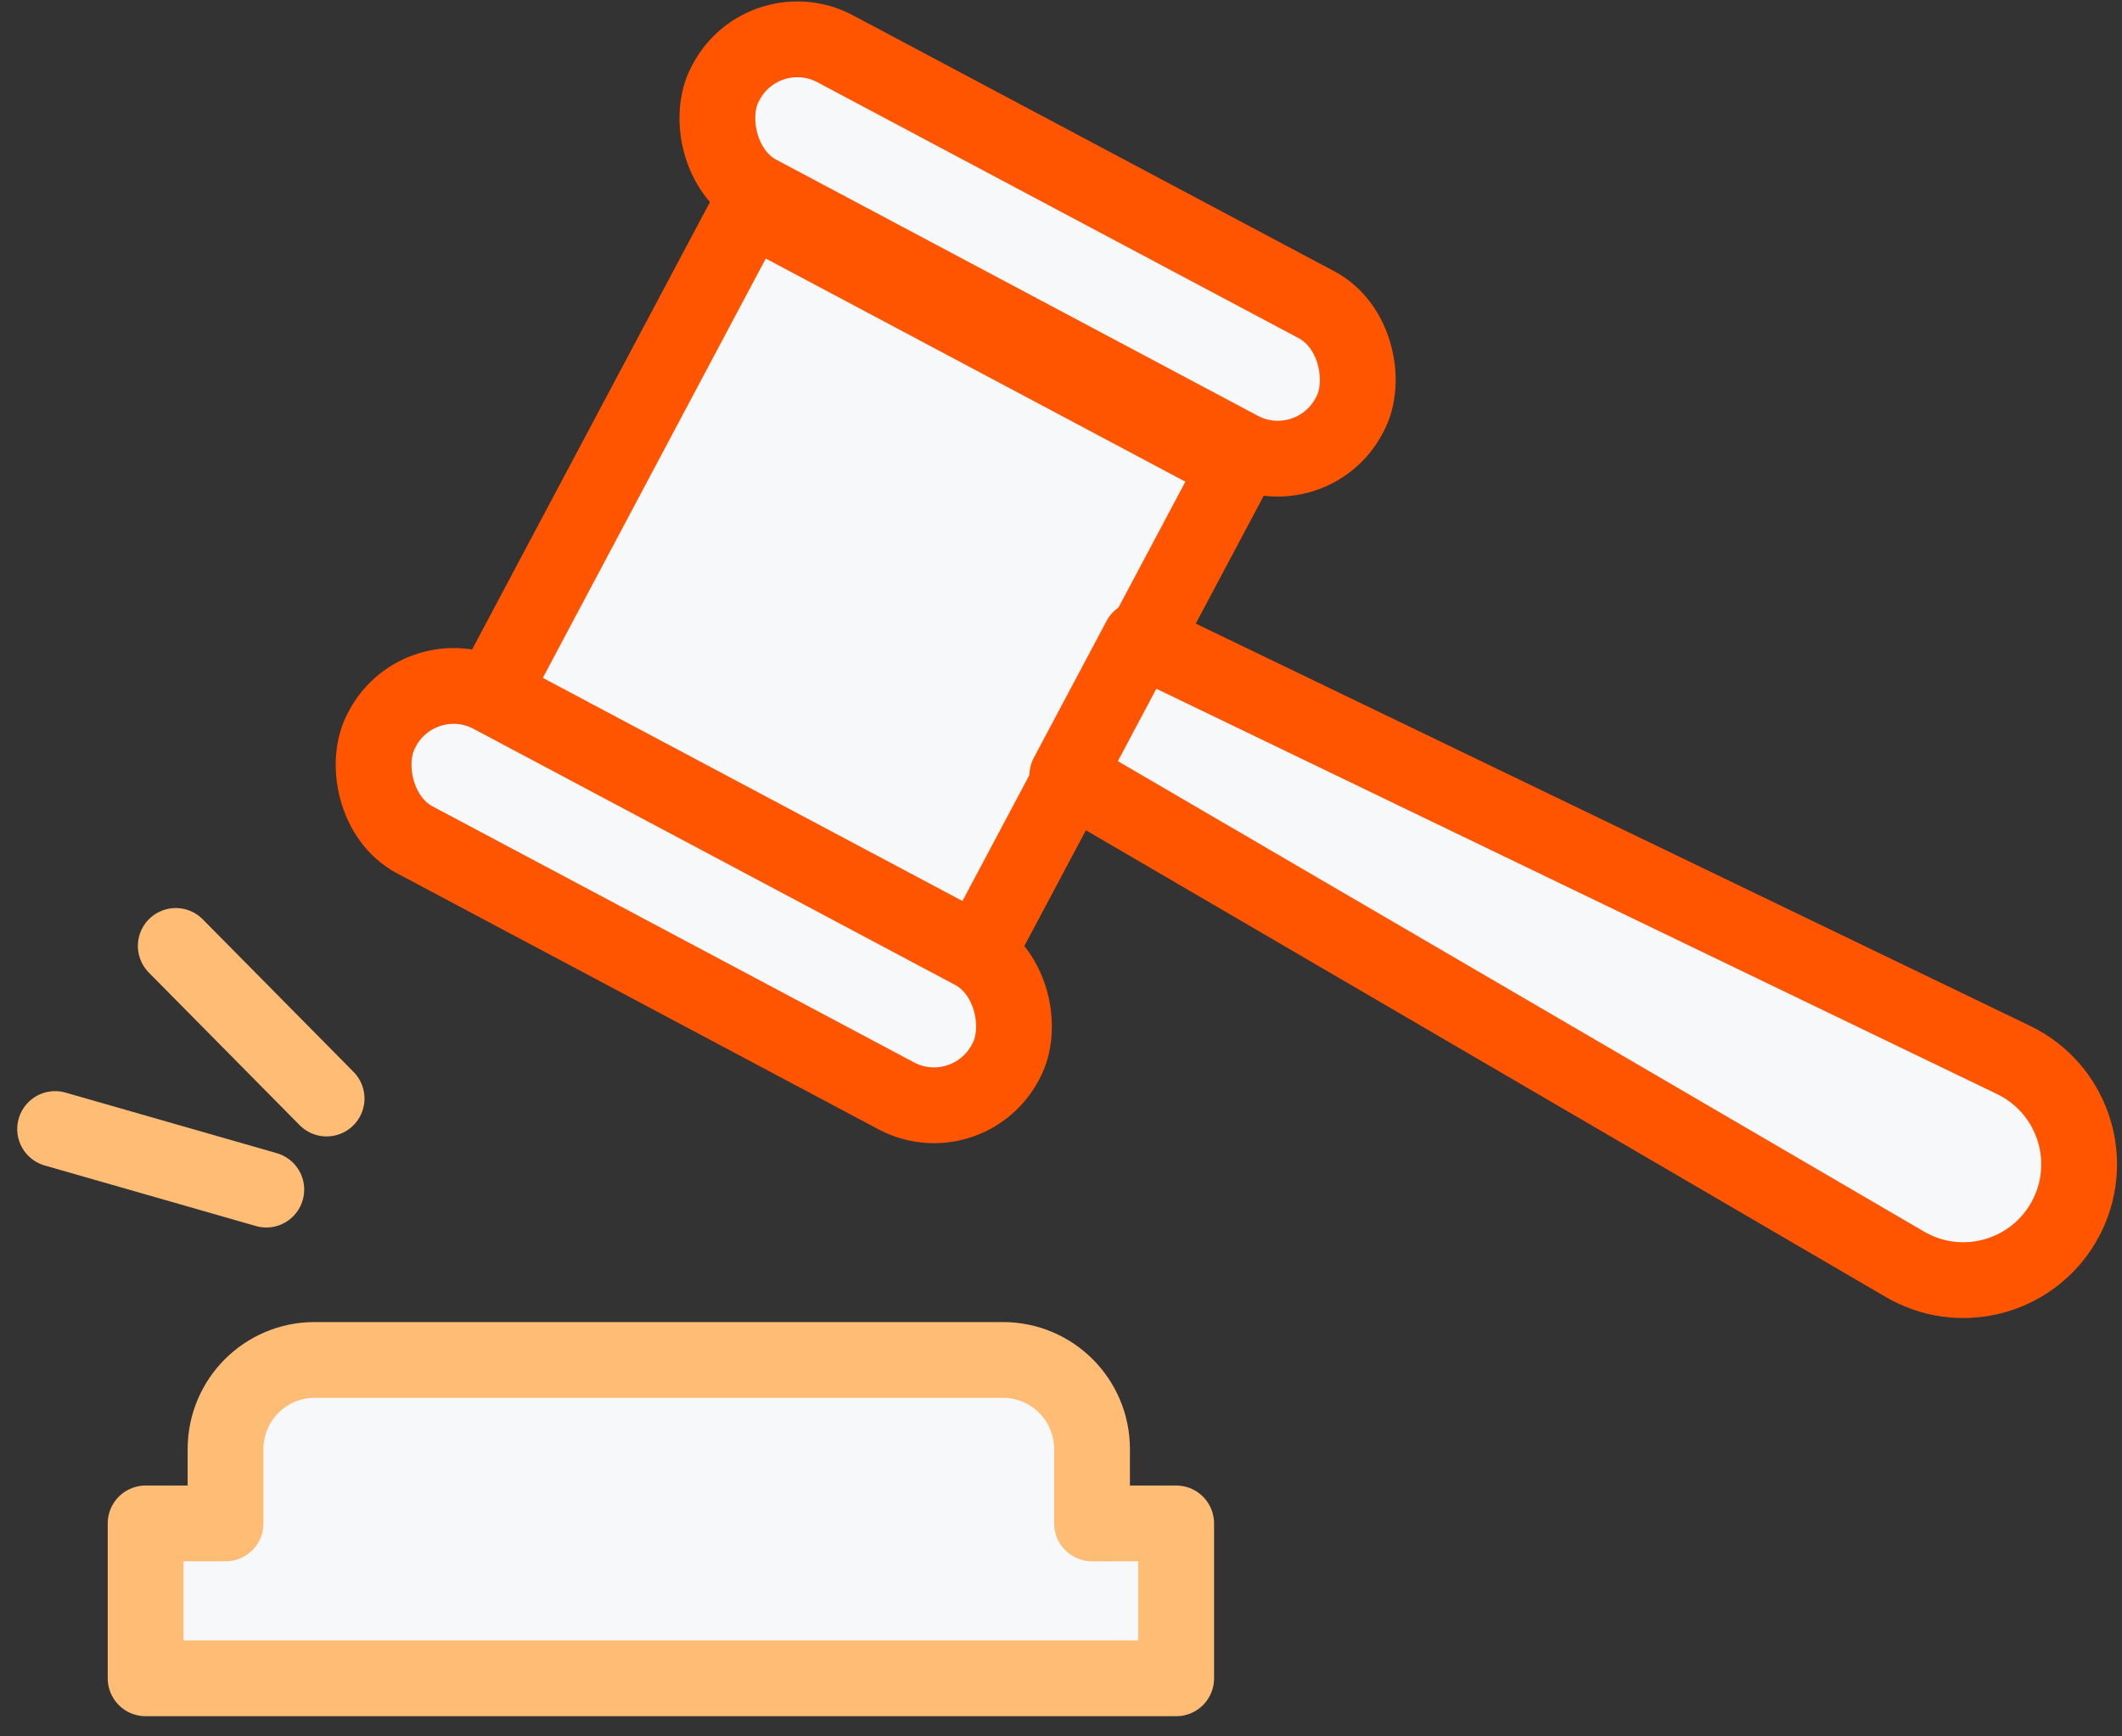 <?xml version="1.0" encoding="UTF-8"?>
<svg width="77px" height="63px" viewBox="0 0 77 63" version="1.1" xmlns="http://www.w3.org/2000/svg" xmlns:xlink="http://www.w3.org/1999/xlink">
    <rect x="0" y="0" width="77" height="63" fill="#333333" stroke="none"/>
    <!-- Generator: Sketch 52.6 (67491) - http://www.bohemiancoding.com/sketch -->
    <title>icon-registerlicensed</title>
    <desc>Created with Sketch.</desc>
    <g id="Page-1" stroke="none" stroke-width="1" fill="none" fill-rule="evenodd" stroke-linecap="round" stroke-linejoin="round">
        <g id="Updated-Homepage" transform="translate(-1117, -2199)" fill="#F6F8FA" fill-rule="nonzero" stroke-width="2.75">
            <g id="icon-registerlicensed" transform="translate(1119, 2199)">
                <g id="Group-39" transform="translate(45.47, 29.705) rotate(28) translate(-45.47, -29.705) translate(14.274, 13.098)" stroke="#FF5500">
                    <rect id="Rectangle" x="0" y="0" width="25.642" height="5.932" rx="2.926"></rect>
                    <rect id="Rectangle-Copy-16" x="-4.54747351e-13" y="26.571" width="25.642" height="5.932" rx="2.926"></rect>
                    <rect id="Rectangle-Copy-17" x="2.9" y="6.527" width="19.995" height="19.981"></rect>
                    <path d="M22.742,13.708 L57.907,12.319 C60.225,12.228 62.179,14.033 62.271,16.352 C62.273,16.407 62.274,16.462 62.274,16.518 L62.274,16.518 C62.274,18.838 60.393,20.719 58.073,20.719 C58.017,20.719 57.962,20.718 57.907,20.716 L22.742,19.327 L22.742,13.708 Z" id="Rectangle-Copy-18"></path>
                </g>
                <path d="M6.184,55.273 L6.184,52.576 C6.184,50.789 7.632,49.342 9.418,49.342 L34.392,49.342 C36.178,49.342 37.626,50.789 37.626,52.576 L37.626,55.273 L40.679,55.273 L40.679,60.893 L3.284,60.893 L3.284,55.273 L6.184,55.273 Z" id="Combined-Shape" stroke="#FFBC74"></path>
                <path d="M9.851,39.857 L4.378,34.321" id="Path-12" stroke="#FFBC74"></path>
                <path d="M7.663,43.161 L0,40.964" id="Path-13" stroke="#FFBC74"></path>
            </g>
        </g>
    </g>
</svg>